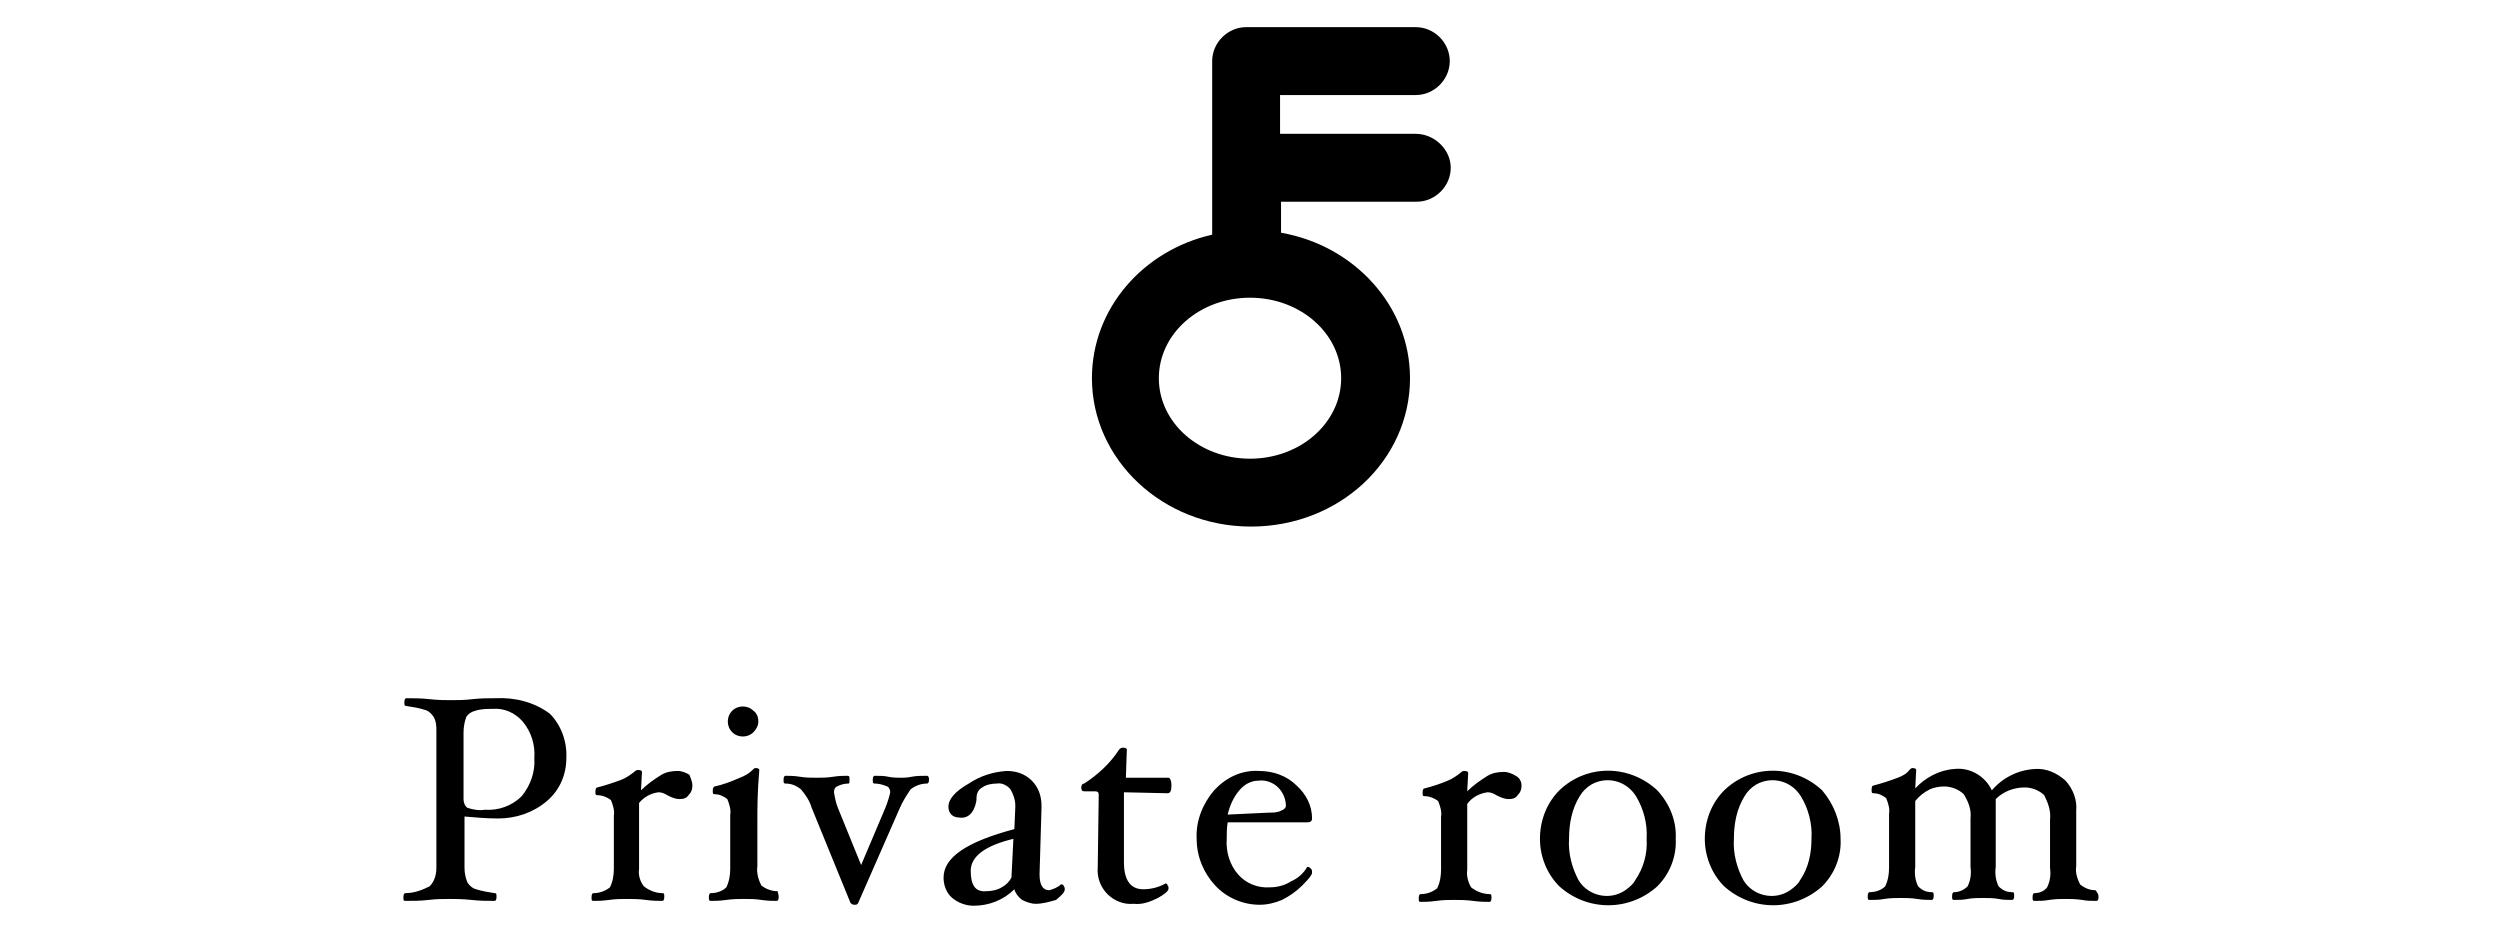 <svg xmlns="http://www.w3.org/2000/svg" viewBox="0 0 257.8 96.2"><title>top-s2-col1-icon-sp</title><path d="M146 13.8h-14v-4h14c1.9 0 3.5-1.6 3.5-3.5s-1.6-3.5-3.5-3.5h-17.5c-1.9 0-3.5 1.6-3.5 3.5v17.9c-7.1 1.6-12.4 7.6-12.4 14.8 0 8.4 7.3 15.3 16.4 15.3s16.4-6.8 16.4-15.3c0-7.5-5.8-13.7-13.3-15v-3.2h14c1.9 0 3.5-1.6 3.5-3.5s-1.7-3.5-3.6-3.5zM138.3 39c0 4.6-4.2 8.3-9.4 8.3s-9.4-3.7-9.4-8.3 4.2-8.3 9.4-8.3 9.4 3.7 9.4 8.3zM58.4 78.2c0 1.7-.7 3.3-2 4.4-1.4 1.2-3.2 1.8-5 1.8-1.2 0-2.4-.1-3.5-.2v5.3c0 .5.1 1 .3 1.5.2.3.5.6.9.7.6.2 1.3.3 1.9.4.2 0 .2.1.2.4s-.1.4-.2.4c-.7 0-1.5 0-2.4-.1s-1.7-.1-2.2-.1c-.6 0-1.4 0-2.2.1s-1.7.1-2.4.1c-.2 0-.2-.1-.2-.4s.1-.4.2-.4c.9 0 1.7-.3 2.5-.7.5-.5.7-1.2.7-1.9V75.4c0-.5 0-1-.3-1.5-.2-.3-.5-.6-.9-.7-.6-.2-1.3-.3-1.9-.4-.2 0-.2-.1-.2-.4s.1-.4.2-.4c.7 0 1.5 0 2.4.1s1.7.1 2.2.1c.6 0 1.4 0 2.2-.1.9-.1 1.7-.1 2.4-.1 2-.1 4 .4 5.6 1.6 1.1 1.1 1.8 2.8 1.7 4.6zm-3.3 0c.1-1.4-.3-2.7-1.2-3.8-.8-.9-1.9-1.4-3.1-1.3-.6 0-1.2 0-1.8.2-.4.1-.7.3-.9.6-.2.5-.3 1.1-.3 1.6v6.9c0 .3.1.7.4.9.6.2 1.2.3 1.8.2 1.4.1 2.8-.4 3.8-1.4.9-1.1 1.4-2.5 1.3-3.9zM71.4 81c0 .4-.1.7-.4 1-.2.3-.5.4-.9.4-.5 0-.9-.2-1.3-.4-.3-.2-.6-.3-.9-.3-.8.1-1.5.5-2 1.1v6.8c-.1.6.1 1.3.5 1.8.5.4 1.2.7 1.9.7.2 0 .2.1.2.4s-.1.4-.2.4c-.4 0-1 0-1.7-.1s-1.4-.1-2-.1c-.5 0-1.1 0-1.8.1s-1.2.1-1.6.1c-.2 0-.2-.1-.2-.4s.1-.4.2-.4c.6 0 1.2-.2 1.7-.6.3-.6.4-1.3.4-1.9v-5.5c.1-.5-.1-1.1-.3-1.6-.4-.3-.9-.5-1.4-.5-.2 0-.2-.1-.2-.4s.1-.4.2-.4c.8-.2 1.7-.5 2.5-.8.5-.2.9-.5 1.3-.8.1-.1.2-.2.4-.2.3 0 .4.1.4.2l-.1 1.9c.6-.6 1.3-1.1 2.1-1.6.5-.3 1.1-.4 1.7-.4.4 0 .9.2 1.2.4.1.3.3.7.3 1.1zm8.9 11.5c0 .3-.1.4-.2.4-.4 0-.9 0-1.6-.1-.6-.1-1.2-.1-1.8-.1-.5 0-1.1 0-1.8.1s-1.2.1-1.6.1c-.2 0-.2-.1-.2-.4s.1-.4.2-.4c.6 0 1.2-.2 1.6-.6.3-.6.4-1.3.4-1.9V84c.1-.5-.1-1.1-.3-1.6-.4-.3-.8-.5-1.3-.5-.2 0-.2-.1-.2-.4 0-.2.1-.4.2-.4.9-.2 1.7-.5 2.6-.9.5-.2.9-.4 1.3-.8.1-.1.2-.2.3-.2.3 0 .4.1.4.2-.2 2.2-.2 4-.2 5.2v4.7c-.1.7.1 1.4.4 2 .5.4 1.1.6 1.7.6 0 .2.1.3.1.6zm-2.1-18.1c0 .4-.2.8-.5 1.1-.6.6-1.6.6-2.2 0-.6-.6-.6-1.6 0-2.2s1.6-.6 2.2 0c.3.2.5.6.5 1.1zm17.6 6c0 .3-.1.4-.2.4-.6 0-1.2.2-1.7.6-.4.6-.8 1.2-1.1 1.9l-4.3 9.8c-.1.2-.2.2-.4.2s-.3-.1-.4-.2l-4-9.8c-.2-.7-.6-1.3-1.1-1.9-.5-.4-1-.6-1.6-.6-.2 0-.2-.1-.2-.4s.1-.4.2-.4c.4 0 .9 0 1.5.1s1.1.1 1.7.1c.5 0 1.1 0 1.7-.1s1.2-.1 1.5-.1c.2 0 .2.1.2.4s0 .4-.1.4c-.4 0-.8.1-1.2.3-.2.1-.3.3-.3.6.1.6.2 1.1.4 1.6l2.4 5.9 2.5-5.9c.2-.5.4-1.1.5-1.6 0-.2-.1-.5-.3-.6-.5-.2-.9-.3-1.3-.3-.2 0-.2-.1-.2-.4s.1-.4.2-.4c.5 0 1 0 1.4.1.5.1.9.1 1.4.1.2 0 .5 0 1-.1s1-.1 1.6-.1c.1 0 .2.1.2.4zm11 12.8c-.5 0-1-.2-1.4-.4-.4-.3-.7-.7-.8-1.1-1.1 1.1-2.6 1.7-4.2 1.7-.8 0-1.6-.3-2.2-.8s-.9-1.3-.9-2.1c0-2.1 2.4-3.7 7.3-5l.1-2.3v-.1c0-.6-.2-1.2-.5-1.7-.3-.4-.9-.7-1.4-.6-.5 0-1.1.1-1.5.4-.4.2-.6.6-.6 1.1s-.2 1.1-.5 1.5-.8.6-1.3.5c-.3 0-.6-.1-.8-.3-.2-.2-.3-.5-.3-.8 0-.8.7-1.6 2.1-2.4 1.2-.8 2.5-1.2 3.9-1.3 1 0 1.9.3 2.6 1s1 1.6 1 2.6v.2l-.2 6.8v.1c0 1 .3 1.6 1 1.6.4-.1.9-.3 1.2-.6h.1c.1 0 .2.1.2.2.1.1.1.2.1.3 0 .3-.3.6-.9 1.1-.7.2-1.4.4-2.1.4zm-2.3-6.7c-2.9.7-4.4 1.8-4.4 3.3s.5 2.2 1.6 2.1c.5 0 1.1-.1 1.6-.4.4-.2.8-.6 1-1l.2-4zm16.3-5.5c0 .5-.1.8-.4.8l-4.5-.1v7.2c0 1.9.7 2.8 2 2.8.8 0 1.6-.2 2.3-.6.1 0 .2.1.2.2.1.1.1.2.1.3 0 .3-.4.6-1.1 1-.8.4-1.6.7-2.5.6-1 .1-2-.3-2.7-1s-1.1-1.7-1-2.8v-.1l.1-7.3c0-.3-.1-.4-.4-.4h-1.1c-.2 0-.3-.1-.3-.4 0-.2.1-.4.3-.4 1.4-.9 2.7-2.1 3.6-3.5.1-.1.2-.2.4-.2.3 0 .4.1.4.2l-.1 2.9h4.4c.1 0 .3.2.3.8zm14.5 3.4c0 .3-.2.4-.5.4h-8.2c-.1.6-.1 1.1-.1 1.7-.1 1.3.3 2.7 1.2 3.7.8.9 2 1.4 3.3 1.3.7 0 1.5-.2 2.1-.6.7-.3 1.3-.8 1.7-1.5h.1c.1 0 .2.1.3.2s.1.2.1.4-.3.6-1 1.3c-.6.6-1.3 1.1-2.1 1.5-.7.3-1.5.5-2.3.5-1.7 0-3.4-.7-4.6-2s-1.9-3-1.9-4.8c-.1-1.8.6-3.6 1.8-5 1.2-1.3 2.8-2.1 4.6-2 1.5 0 2.9.5 3.9 1.5 1 .9 1.6 2.1 1.6 3.4zm-2.7-1.3c0-.7-.3-1.4-.8-1.9s-1.3-.8-2-.7c-.8 0-1.5.4-2 1-.6.7-1 1.6-1.2 2.5l4.2-.2c.5 0 .9 0 1.3-.2.3-.1.5-.3.5-.5zm24.3-2.1c0 .4-.1.7-.4 1-.2.3-.5.4-.9.4-.5 0-.9-.2-1.3-.4-.3-.2-.6-.3-.9-.3-.8.1-1.6.5-2.1 1.2v6.8c-.1.6.1 1.3.4 1.8.5.4 1.2.7 1.9.7.2 0 .2.1.2.4s-.1.4-.2.4c-.4 0-1 0-1.7-.1s-1.4-.1-2-.1c-.5 0-1.1 0-1.8.1s-1.2.1-1.6.1c-.2 0-.2-.1-.2-.4s.1-.4.2-.4c.6 0 1.2-.2 1.7-.6.3-.6.4-1.3.4-1.9v-5.5c.1-.5-.1-1.1-.3-1.6-.4-.3-.9-.5-1.4-.5-.2 0-.2-.1-.2-.4s.1-.4.2-.4c.8-.2 1.7-.5 2.4-.8.5-.2.9-.5 1.3-.8.1-.1.2-.2.4-.2.3 0 .4.1.4.2l-.1 1.9c.6-.6 1.3-1.1 2.1-1.6.5-.3 1.1-.4 1.7-.4.4 0 .9.2 1.2.4.4.2.6.6.6 1zm15.9 5.5c.1 1.8-.6 3.6-1.9 4.9-2.9 2.6-7.2 2.6-10.1 0-1.3-1.3-2-3.1-2-4.9 0-1.9.7-3.7 2-5 2.8-2.7 7.2-2.7 10.1 0 1.3 1.4 2 3.2 1.9 5zm-3 0c.1-1.5-.3-3.1-1.1-4.4-1-1.6-3-2.1-4.6-1.2-.5.3-.9.7-1.2 1.2-.8 1.3-1.1 2.8-1.1 4.4-.1 1.5.3 3 1 4.3 1 1.6 3.2 2.1 4.8 1 .4-.3.8-.6 1-1 .9-1.3 1.3-2.8 1.2-4.3zm20 0c.1 1.8-.6 3.6-1.9 4.9-2.9 2.6-7.2 2.6-10.1 0-1.3-1.3-2-3.1-2-4.9 0-1.9.7-3.7 2-5 2.8-2.7 7.2-2.7 10.1 0 1.2 1.4 1.9 3.2 1.9 5zm-3 0c.1-1.5-.3-3.1-1.1-4.4-1-1.6-3-2.1-4.6-1.2-.5.3-.9.7-1.2 1.2-.8 1.3-1.1 2.8-1.1 4.4-.1 1.5.3 3 1 4.3 1 1.6 3.2 2.1 4.8 1 .4-.3.8-.6 1-1 .9-1.3 1.2-2.8 1.2-4.3zm29.6 6c0 .3-.1.4-.2.4-.5 0-1 0-1.5-.1-.7-.1-1.2-.1-1.7-.1s-1 0-1.7.1c-.5.1-1 .1-1.5.1-.2 0-.2-.1-.2-.4s.1-.4.2-.4c.5 0 1-.2 1.3-.6.3-.6.4-1.3.3-2v-5c.1-.9-.2-1.7-.6-2.5-.5-.5-1.3-.8-2-.8-1.1 0-2.2.4-3 1.2v7c-.1.7 0 1.4.3 2 .4.4.8.6 1.4.6.2 0 .2.1.2.4s-.1.4-.2.4c-.5 0-.9 0-1.4-.1s-1.1-.1-1.6-.1-1.1 0-1.6.1-.9.1-1.4.1c-.2 0-.2-.1-.2-.4s.1-.4.2-.4c.5 0 1-.2 1.4-.6.3-.6.4-1.3.3-2v-5c.1-.9-.2-1.7-.7-2.5-.5-.5-1.3-.8-2-.8-.5 0-1.1.1-1.5.3-.6.3-1.1.7-1.5 1.2v6.8c-.1.7 0 1.4.3 2 .4.4.8.6 1.4.6.2 0 .2.1.2.4s-.1.4-.2.4c-.4 0-.9 0-1.5-.1s-1.2-.1-1.7-.1-1.1 0-1.7.1c-.5.1-1 .1-1.5.1-.2 0-.2-.1-.2-.4s.1-.4.2-.4c.6 0 1.2-.2 1.6-.6.3-.6.4-1.3.4-1.9v-5.6c.1-.5-.1-1.1-.3-1.6-.4-.3-.8-.5-1.3-.5-.2 0-.2-.1-.2-.4s.1-.4.2-.4c.8-.2 1.7-.5 2.5-.8.5-.2.9-.4 1.2-.8.1-.1.2-.2.3-.2.3 0 .4.1.4.2l-.1 1.9c1-1.1 2.5-1.9 4-2 1.6-.2 3.2.7 3.9 2.2 1.1-1.3 2.7-2.1 4.4-2.2 1.2-.1 2.3.4 3.2 1.2.8.9 1.2 2 1.1 3.1v5.7c-.1.7.1 1.3.4 1.9.5.4 1 .6 1.6.6.2.3.3.4.3.7z"/></svg>
